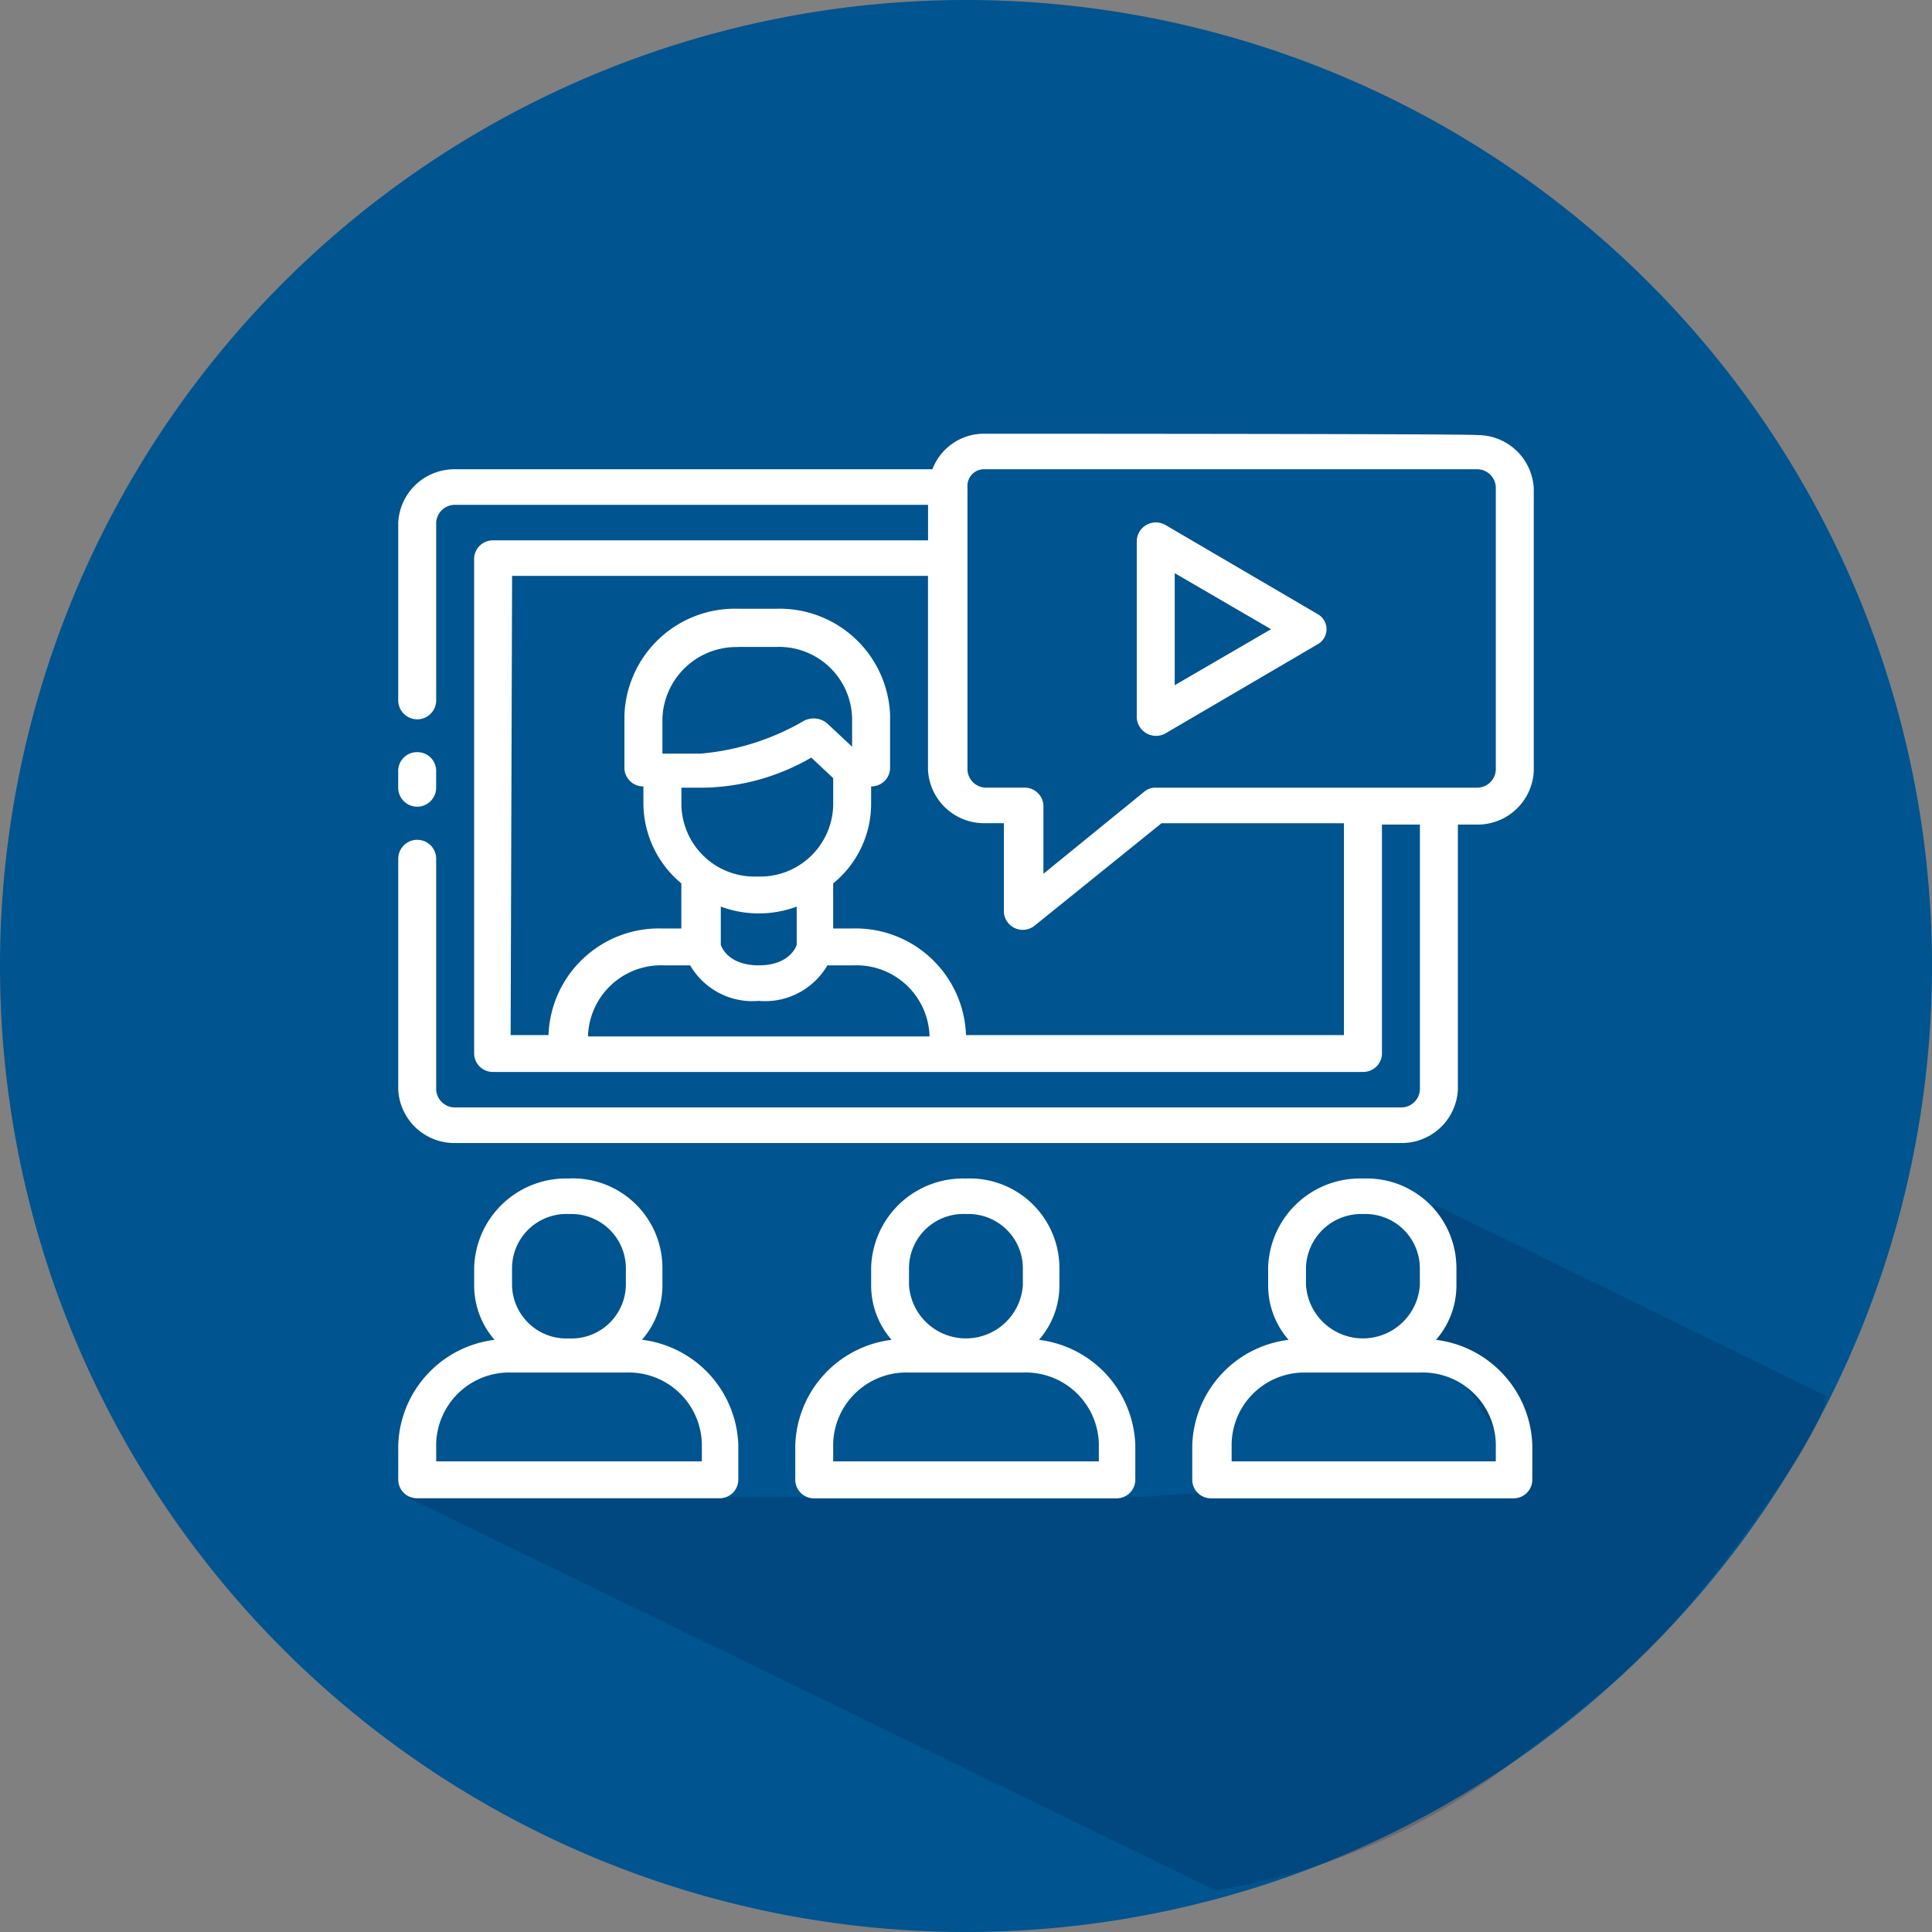 <svg xmlns="http://www.w3.org/2000/svg" width="100" height="100" viewBox="0 0 100 100">
  <rect x="0" y="0" width="100" height="100" fill="#808080" stroke="none"/>
  <g id="Group_62492" data-name="Group 62492" transform="translate(-1191 -723)">
    <g id="Group_62488" data-name="Group 62488" transform="translate(1350 698)">
      <g id="Group_62245" data-name="Group 62245">
        <g id="Component_163_7" data-name="Component 163 – 7" transform="translate(-159 25)">
          <g id="Group_62485" data-name="Group 62485">
            <path id="Path_43847" data-name="Path 43847" d="M50,0A50,50,0,1,1,0,50,50,50,0,0,1,50,0Z" fill="#00548f"/>
            <path id="Path_52" data-name="Path 52" d="M-753.713-3394.883h37.721l19.95-1.324-4.537-7.074v-6.768l20.339,9.939s-.143,1.243-1.953,3.9c-5.916,8.69-8.606,10.685-13.849,14.7a33.767,33.767,0,0,1-15.833,6.967Z" transform="translate(774.783 3472.377)" fill="#001c43" opacity="0.2"/>
          </g>
        </g>
      </g>
    </g>
    <g id="layer1" transform="translate(1209.013 461.75)">
      <path id="path3466" d="M32.969,283.7a2.848,2.848,0,0,0-2.72,1.839H5.546A2.909,2.909,0,0,0,2.6,288.3v9.2a.982.982,0,0,0,1.964,0v-9.2a.97.97,0,0,1,.982-.92H30.023v1.839H7.51a.97.97,0,0,0-.982.92v25.676a.97.97,0,0,0,.982.919H52.535a.97.97,0,0,0,.982-.919V303.93h1.964v13.722a.97.97,0,0,1-.982.919H5.546a.97.97,0,0,1-.982-.919V305.7a.982.982,0,0,0-1.964,0v11.954a2.909,2.909,0,0,0,2.946,2.759H54.5a2.909,2.909,0,0,0,2.946-2.759V303.93h.982a2.909,2.909,0,0,0,2.946-2.759V286.529a2.909,2.909,0,0,0-2.946-2.759C58.428,283.7,32.969,283.7,32.969,283.7Zm0,1.839H58.428a.97.97,0,0,1,.982.92V301.1a.97.97,0,0,1-.982.92H41.808a.892.892,0,0,0-.6.212l-5.213,4.244v-3.537a.97.97,0,0,0-.982-.92H33.045a.97.97,0,0,1-.982-.92V286.459A.859.859,0,0,1,32.969,285.539Zm7.857,3.678v9.2a1,1,0,0,0,1.511.778l7.857-4.6a.894.894,0,0,0,0-1.556l-7.857-4.6a.991.991,0,0,0-1.511.778Zm1.964,1.7,4.986,2.9-4.986,2.9Zm-34.3.141h21.53V301.1a2.909,2.909,0,0,0,2.946,2.759h.982v4.6a.978.978,0,0,0,1.586.707l6.572-5.305h9.443v10.964H31.987a5.722,5.722,0,0,0-5.893-5.517h-.982v-2.334a5.307,5.307,0,0,0,1.964-4.1v-.92a.97.97,0,0,0,.982-.919v-2.759a5.721,5.721,0,0,0-5.893-5.517H20.2a5.721,5.721,0,0,0-5.893,5.517v2.759a.97.97,0,0,0,.982.919v.92a5.417,5.417,0,0,0,1.964,4.1v2.334h-.982a5.722,5.722,0,0,0-5.893,5.517H8.417l.076-23.766Zm11.71,3.678h1.964a3.783,3.783,0,0,1,3.928,3.678V299.9l-1.284-1.2a1.08,1.08,0,0,0-1.209-.141,12.789,12.789,0,0,1-5.364,1.7H16.274v-1.839a3.831,3.831,0,0,1,3.928-3.678Zm-16.62,5.446a.97.97,0,0,0-.982.92v.92a.982.982,0,0,0,1.964,0v-.92a.97.97,0,0,0-.982-.92Zm20.4.283,1.133,1.061v1.415a3.783,3.783,0,0,1-3.928,3.678,3.783,3.783,0,0,1-3.928-3.678v-.919h.982A11.509,11.509,0,0,0,23.979,300.464Zm-4.684,7.71a5.632,5.632,0,0,0,3.928,0v1.98s-.3,1.061-1.964,1.061-1.964-1.061-1.964-1.061Zm-2.946,3.042h1.36a3.733,3.733,0,0,0,3.551,1.839,3.733,3.733,0,0,0,3.551-1.839h1.36a3.783,3.783,0,0,1,3.928,3.678H12.421a3.783,3.783,0,0,1,3.928-3.678Zm-4.91,11.034a4.752,4.752,0,0,0-4.91,4.6v.92A4.27,4.27,0,0,0,7.586,330.6,5.677,5.677,0,0,0,2.6,336.042v1.839a.97.97,0,0,0,.982.919H19.22a.97.97,0,0,0,.982-.919v-1.839a5.677,5.677,0,0,0-4.986-5.446,4.27,4.27,0,0,0,1.058-2.829v-.92a4.639,4.639,0,0,0-4.835-4.6Zm20.548,0a4.752,4.752,0,0,0-4.91,4.6v.92a4.27,4.27,0,0,0,1.058,2.829,5.677,5.677,0,0,0-4.986,5.446v1.839a.97.97,0,0,0,.982.919H39.768a.97.97,0,0,0,.982-.919v-1.839a5.677,5.677,0,0,0-4.986-5.446,4.27,4.27,0,0,0,1.058-2.829v-.92a4.639,4.639,0,0,0-4.835-4.6Zm20.548,0a4.752,4.752,0,0,0-4.91,4.6v.92a4.27,4.27,0,0,0,1.058,2.829,5.677,5.677,0,0,0-4.986,5.446v1.839a.97.97,0,0,0,.982.919H60.317a.97.97,0,0,0,.982-.919v-1.839a5.677,5.677,0,0,0-4.986-5.446,4.27,4.27,0,0,0,1.058-2.829v-.92a4.639,4.639,0,0,0-4.835-4.6Zm-41.1,1.839a2.815,2.815,0,0,1,2.946,2.759v.919a2.815,2.815,0,0,1-2.946,2.759,2.815,2.815,0,0,1-2.946-2.759v-.919A2.815,2.815,0,0,1,11.439,324.088Zm20.548,0a2.815,2.815,0,0,1,2.946,2.759v.919a2.953,2.953,0,0,1-5.893,0v-.919A2.815,2.815,0,0,1,31.987,324.088Zm20.548,0a2.815,2.815,0,0,1,2.946,2.759v.919a2.953,2.953,0,0,1-5.893,0v-.919A2.862,2.862,0,0,1,52.535,324.088ZM8.493,332.293h5.893a3.783,3.783,0,0,1,3.928,3.678v.919H4.564v-.919a3.783,3.783,0,0,1,3.928-3.678Zm20.548,0h5.893a3.783,3.783,0,0,1,3.928,3.678v.919H25.113v-.919a3.783,3.783,0,0,1,3.928-3.678Zm20.548,0h5.893a3.783,3.783,0,0,1,3.928,3.678v.919H45.736v-.919a3.764,3.764,0,0,1,3.853-3.678Z" transform="translate(0)" fill="#fff"/>
    </g>
  </g>
</svg>
